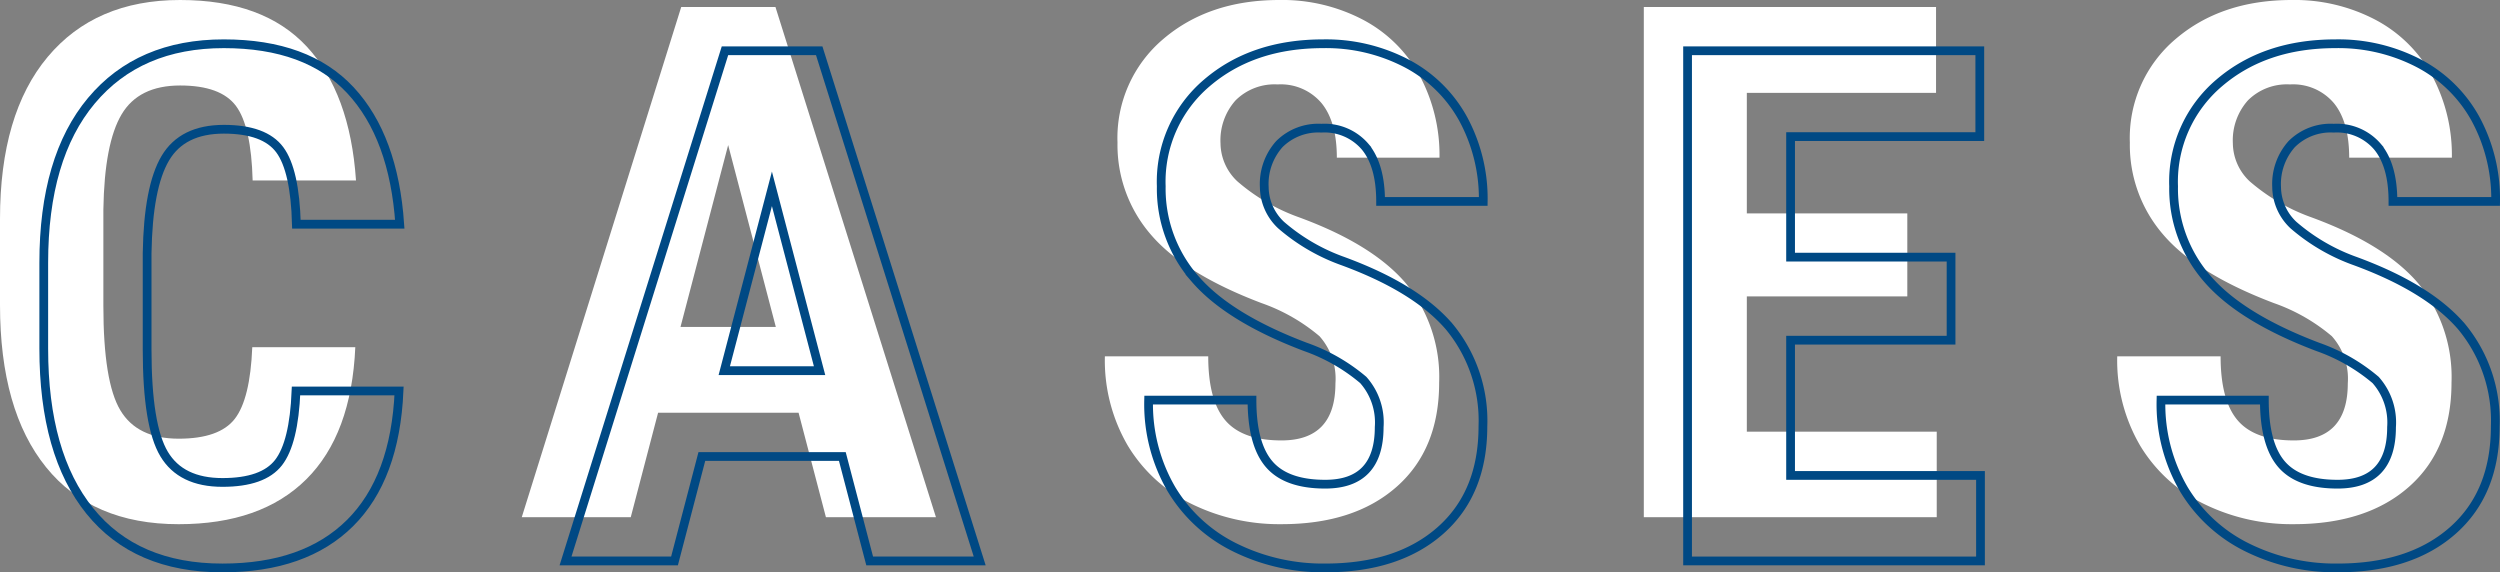 <svg xmlns="http://www.w3.org/2000/svg" width="285.674" height="65.398" viewBox="0 0 285.674 65.398"><rect x="0" y="0" width="285.674" height="65.398" fill="#808080" stroke="none"/><defs><style>.cls-1{fill:#fff;}.cls-2{fill:none;stroke:#004984;}</style></defs><g id="レイヤー_2" data-name="レイヤー 2"><g id="コンテンツ"><path class="cls-1" d="M40.6,39.678q-.439,9.97-5.605,15.096-5.165,5.124-14.574,5.125-9.891,0-15.154-6.507Q.001,46.886,0,34.834V25.023Q0,13.012,5.445,6.506,10.892-.001,20.58,0q9.53,0,14.475,5.324Q40,10.65,40.68,20.619H28.869q-.161-6.164-1.902-8.508-1.743-2.342-6.387-2.342-4.726,0-6.686,3.303-1.963,3.303-2.082,10.871V34.953q0,8.689,1.941,11.932,1.942,3.243,6.666,3.244,4.644,0,6.406-2.263,1.761-2.262,2.002-8.188Z"/><path class="cls-1" d="M91.254,47.166H75.199l-3.123,11.932H59.623L77.842.801H88.611l18.338,58.297H94.377ZM77.762,37.355H88.652L83.207,16.576Z"/><path class="cls-1" d="M152.6,43.803a7.304,7.304,0,0,0-1.822-5.386,21.008,21.008,0,0,0-6.627-3.784q-8.769-3.322-12.611-7.787a15.649,15.649,0,0,1-3.844-10.551,14.794,14.794,0,0,1,5.225-11.831Q138.146 0,146.193,0a19.875,19.875,0,0,1,9.568,2.262,15.688,15.688,0,0,1,6.467,6.387,19.159,19.159,0,0,1,2.262,9.369H152.76q0-4.084-1.742-6.227a6.101,6.101,0,0,0-5.025-2.143,6.293,6.293,0,0,0-4.805,1.822,6.846,6.846,0,0,0-1.721,4.904,6.04,6.04,0,0,0,1.922,4.345,22.089,22.089,0,0,0,6.807,4.024q8.528,3.082,12.393,7.566a16.87,16.87,0,0,1,3.863,11.412q0,7.607-4.846,11.891-4.846,4.286-13.172,4.285a22.703,22.703,0,0,1-10.291-2.322,17.409,17.409,0,0,1-7.266-6.646,19.296,19.296,0,0,1-2.623-10.211h11.811q0,5.045,1.963,7.328,1.96,2.282,6.406,2.281Q152.598,50.328,152.6,43.803Z"/><path class="cls-1" d="M217.947,33.873H199.609V49.328h21.701v9.77H187.838V.801h33.393v9.809H199.609V24.383h18.338Z"/><path class="cls-1" d="M268.281,43.803A7.304,7.304,0,0,0,266.459,38.417a20.994,20.994,0,0,0-6.625-3.784q-8.769-3.322-12.613-7.787A15.649,15.649,0,0,1,243.377,16.295a14.794,14.794,0,0,1,5.225-11.831Q253.828 0,261.875,0a19.883,19.883,0,0,1,9.57,2.262,15.683,15.683,0,0,1,6.465,6.387,19.16,19.16,0,0,1,2.264,9.369H268.441q0-4.084-1.742-6.227a6.1,6.1,0,0,0-5.023-2.143,6.287,6.287,0,0,0-4.805,1.822,6.847,6.847,0,0,0-1.723,4.904,6.04,6.04,0,0,0,1.922,4.345,22.113,22.113,0,0,0,6.807,4.024q8.528,3.082,12.393,7.566a16.86,16.86,0,0,1,3.863,11.412q0,7.607-4.844,11.891-4.846,4.286-13.174,4.285a22.695,22.695,0,0,1-10.289-2.322,17.414,17.414,0,0,1-7.268-6.646,19.314,19.314,0,0,1-2.623-10.211h11.812q0,5.045,1.961,7.328,1.963,2.282,6.406,2.281Q268.282,50.328,268.281,43.803Z"/><path class="cls-2" d="M45.6,44.678q-.439,9.97-5.605,15.096-5.165,5.124-14.574,5.125-9.891,0-15.154-6.507Q5.001,51.886,5,39.834V30.023q0-12.012,5.445-18.518Q15.892,4.999,25.58,5q9.53,0,14.475,5.324Q45,15.65,45.68,25.619H33.869q-.161-6.164-1.902-8.508-1.743-2.342-6.387-2.342-4.726,0-6.686,3.303-1.963,3.303-2.082,10.871V39.953q0,8.689,1.941,11.932,1.942,3.243,6.666,3.244,4.644,0,6.406-2.263,1.761-2.262,2.002-8.188Z"/><path class="cls-2" d="M96.254,52.166H80.199l-3.123,11.932H64.623L82.842,5.801H93.611l18.338,58.297H99.377ZM82.762,42.355H93.652L88.207,21.576Z"/><path class="cls-2" d="M157.6,48.803a7.304,7.304,0,0,0-1.822-5.386,21.008,21.008,0,0,0-6.627-3.784q-8.769-3.322-12.611-7.787a15.649,15.649,0,0,1-3.844-10.551,14.794,14.794,0,0,1,5.225-11.831Q143.146,5,151.193,5a19.875,19.875,0,0,1,9.568,2.262,15.688,15.688,0,0,1,6.467,6.387,19.159,19.159,0,0,1,2.262,9.369H157.76q0-4.084-1.742-6.227a6.101,6.101,0,0,0-5.025-2.143,6.293,6.293,0,0,0-4.805,1.822,6.846,6.846,0,0,0-1.721,4.904,6.04,6.04,0,0,0,1.922,4.345,22.089,22.089,0,0,0,6.807,4.024q8.528,3.082,12.393,7.566a16.87,16.87,0,0,1,3.863,11.412q0,7.607-4.846,11.891-4.846,4.286-13.172,4.285a22.703,22.703,0,0,1-10.291-2.322,17.409,17.409,0,0,1-7.266-6.646,19.296,19.296,0,0,1-2.623-10.211h11.811q0,5.045,1.963,7.328,1.96,2.282,6.406,2.281Q157.598,55.328,157.6,48.803Z"/><path class="cls-2" d="M222.947,38.873H204.609V54.328h21.701v9.77H192.838V5.801h33.393v9.809H204.609V29.383h18.338Z"/><path class="cls-2" d="M273.281,48.803A7.304,7.304,0,0,0,271.459,43.417a20.994,20.994,0,0,0-6.625-3.784q-8.769-3.322-12.613-7.787A15.649,15.649,0,0,1,248.377,21.295a14.794,14.794,0,0,1,5.225-11.831Q258.828,5,266.875,5a19.883,19.883,0,0,1,9.57,2.262,15.683,15.683,0,0,1,6.465,6.387,19.16,19.16,0,0,1,2.264,9.369H273.441q0-4.084-1.742-6.227a6.1,6.1,0,0,0-5.023-2.143,6.287,6.287,0,0,0-4.805,1.822,6.847,6.847,0,0,0-1.723,4.904,6.04,6.04,0,0,0,1.922,4.345,22.113,22.113,0,0,0,6.807,4.024q8.528,3.082,12.393,7.566a16.86,16.86,0,0,1,3.863,11.412q0,7.607-4.844,11.891-4.846,4.286-13.174,4.285a22.695,22.695,0,0,1-10.289-2.322,17.414,17.414,0,0,1-7.268-6.646,19.314,19.314,0,0,1-2.623-10.211h11.812q0,5.045,1.961,7.328,1.963,2.282,6.406,2.281Q273.282,55.328,273.281,48.803Z"/></g></g></svg>